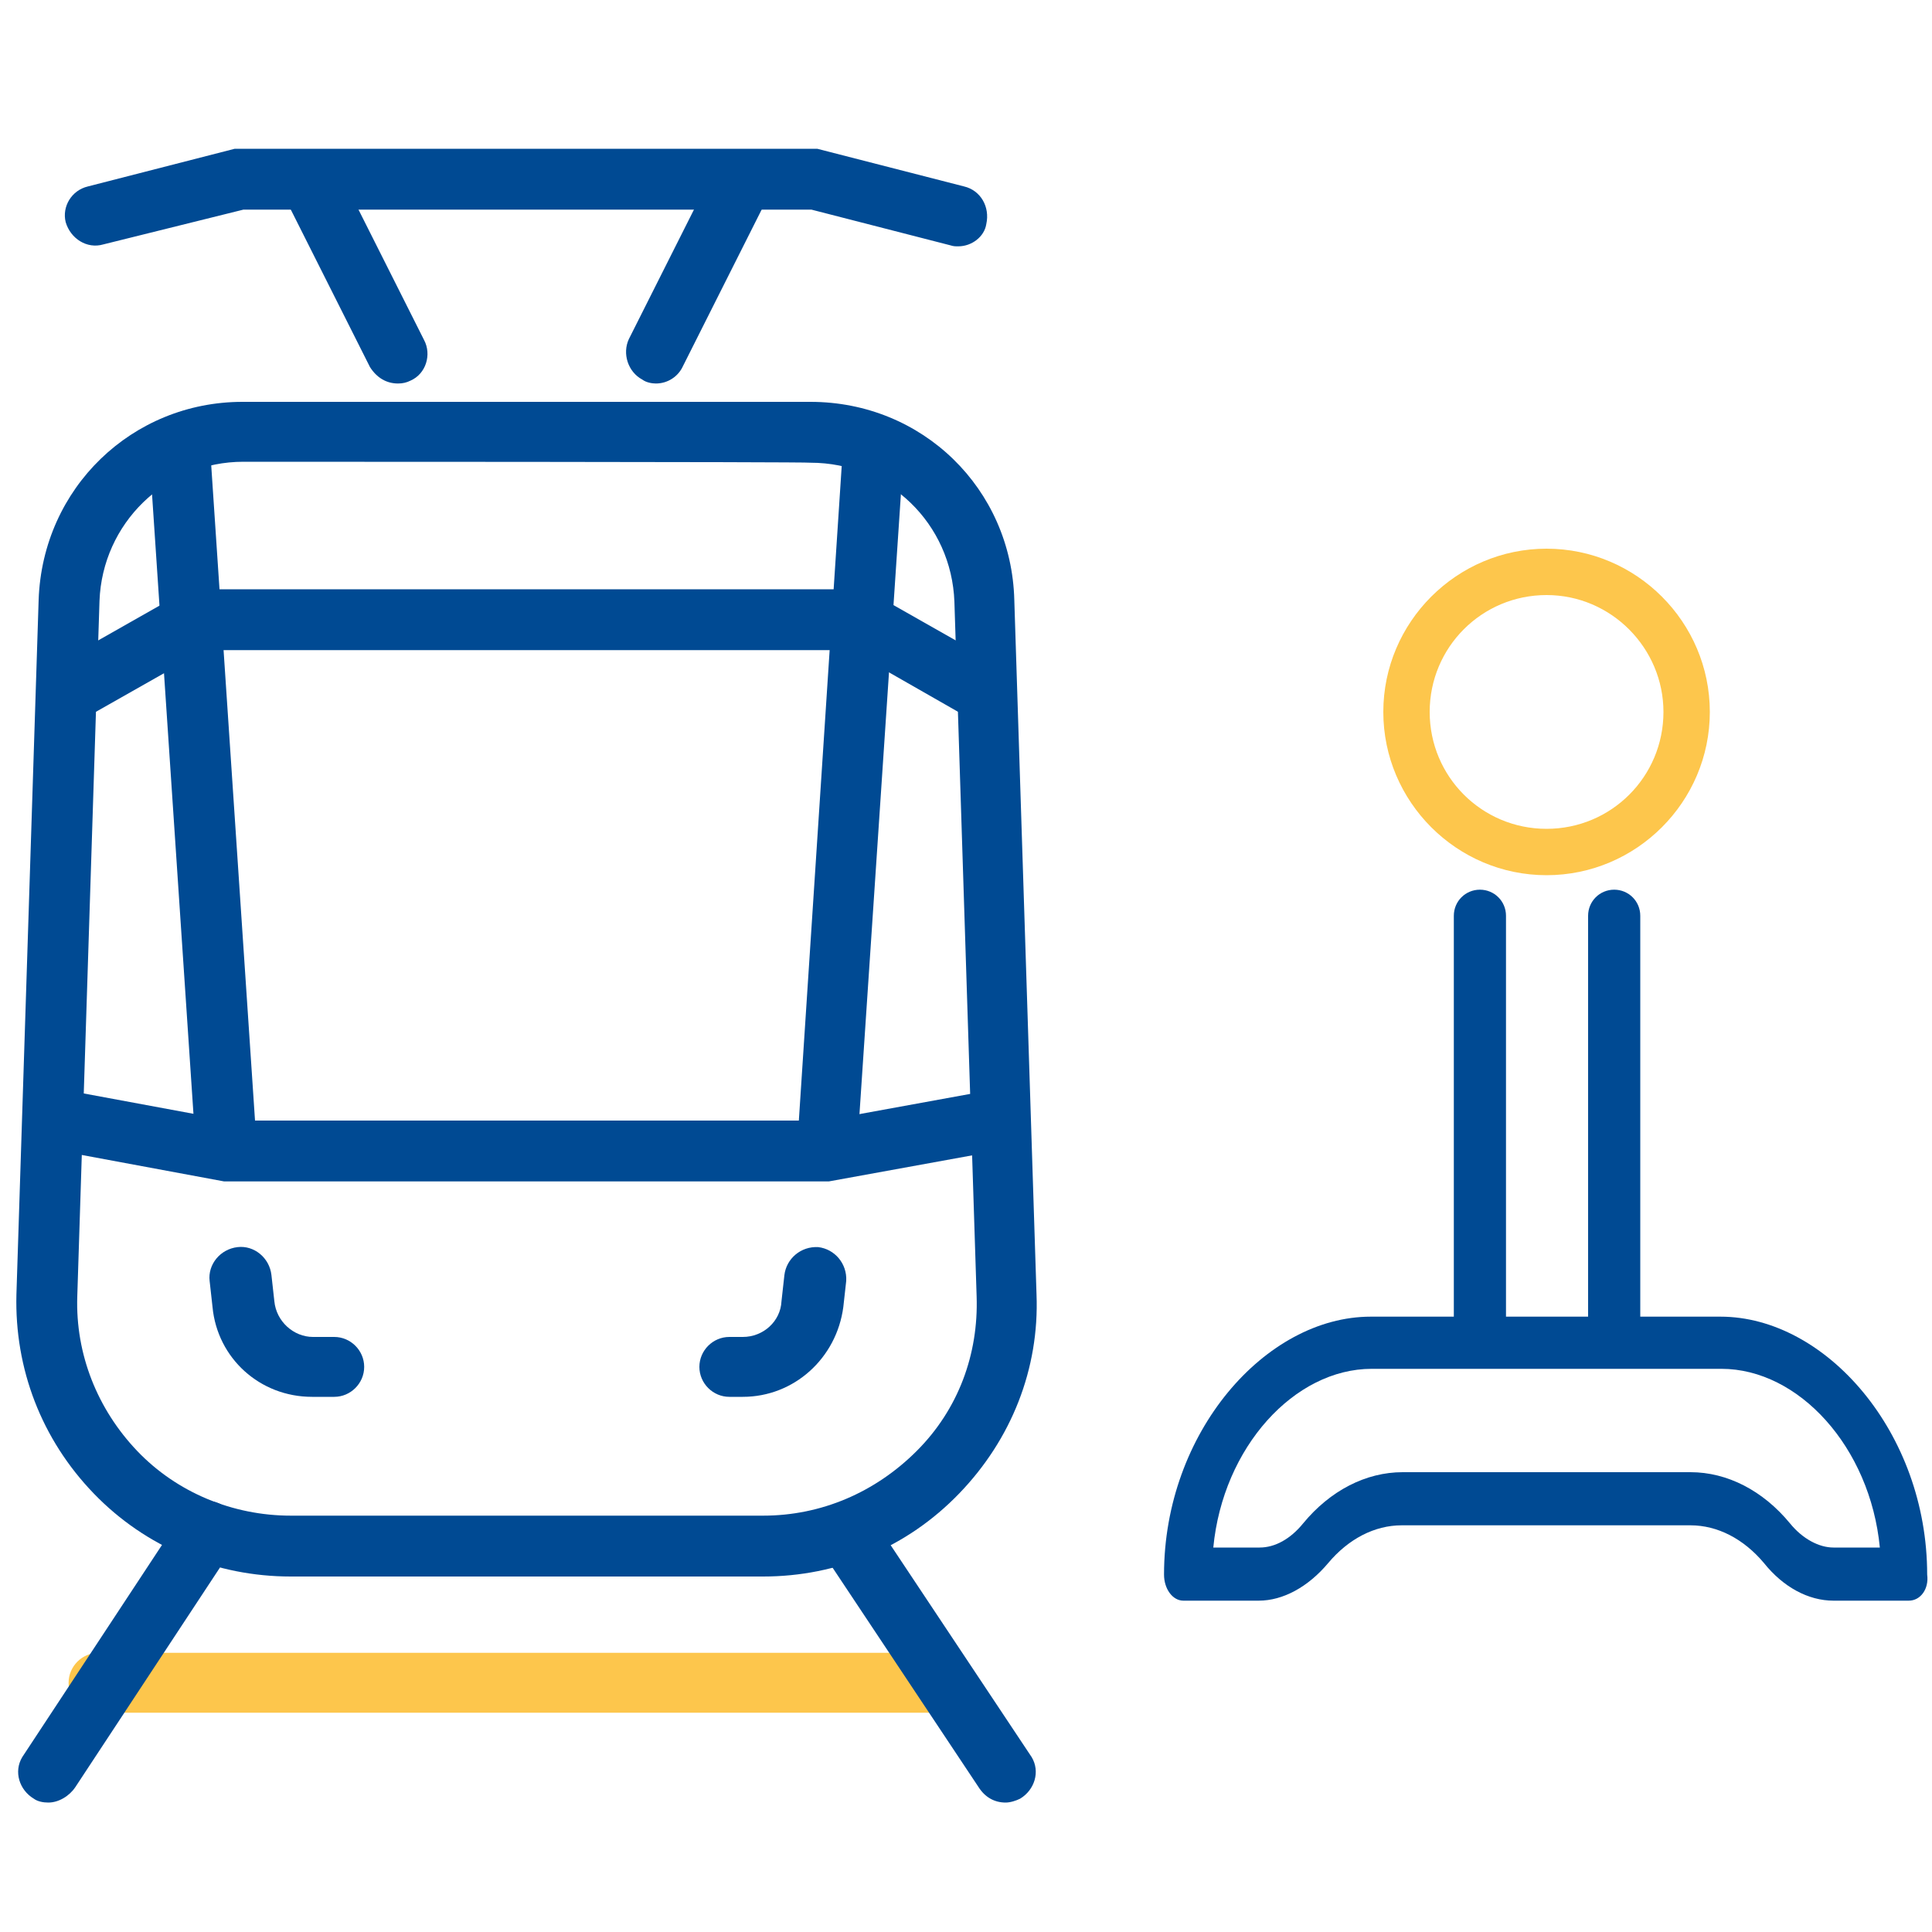 <svg xmlns="http://www.w3.org/2000/svg" xmlns:xlink="http://www.w3.org/1999/xlink" x="0px" y="0px" viewBox="0 0 200 200" style="enable-background:new 0 0 200 200;" xml:space="preserve"><style type="text/css">	.st0{fill:#FDC64C;}	.st1{fill:#004A93;}</style><g id="Papier"></g><g id="m&#xE4;nnchen"></g><g id="kopf"></g><g id="schild"></g><g id="haken">	<g>		<path class="st0" d="M97.7,177.3H10.2c-1.7,0-3.1-1.4-3.1-3.1c0-1.7,1.4-3.1,3.1-3.1h87.6c1.7,0,3.1,1.4,3.1,3.1   C100.9,175.9,99.5,177.3,97.7,177.3z"></path>		<path class="st1" d="M104.1,186.6c-1.1,0-2.1-0.5-2.8-1.6l-16.5-24.8c-0.9-1.5-0.3-3.4,1.2-4.3c1.5-0.9,3.4-0.3,4.3,1.2l16.5,24.8   c0.9,1.5,0.3,3.4-1.2,4.3C105.2,186.4,104.6,186.6,104.1,186.6z"></path>		<path class="st1" d="M5,186.6c-0.5,0-1.1-0.1-1.5-0.4c-1.5-0.9-2.1-2.8-1.2-4.3L18.7,157c0.9-1.5,2.8-2.1,4.3-1.2   c1.5,0.9,2.1,2.8,1.2,4.3L7.8,185C7.2,185.9,6.1,186.6,5,186.6z"></path>	</g>	<path class="st1" d="M41.2,39.7c-1.2,0-2.2-0.6-2.9-1.7l-9-17.9c-0.8-1.5-0.2-3.5,1.4-4.2c1.5-0.8,3.5-0.2,4.2,1.4l9,17.9  c0.8,1.5,0.2,3.5-1.4,4.2C42.1,39.6,41.7,39.7,41.2,39.7z"></path>	<path class="st1" d="M67.9,39.7c-0.4,0-1-0.1-1.4-0.4c-1.5-0.8-2.1-2.7-1.4-4.2l9-17.9c0.8-1.5,2.7-2.1,4.2-1.4  c1.5,0.8,2.1,2.7,1.4,4.2l-9,17.9C70.2,39,69.1,39.7,67.9,39.7z"></path>	<polygon class="st1" points="82.5,119 87.3,45.7 93.6,46.1 88.7,119.4  "></polygon>	<path class="st1" d="M76.9,144.6h-1.4c-1.7,0-3.1-1.4-3.1-3.1s1.4-3.1,3.1-3.1h1.4c2.1,0,3.9-1.6,4-3.7l0.3-2.7  c0.2-1.7,1.7-3,3.5-2.9c1.7,0.2,3,1.7,2.9,3.5l-0.3,2.7C86.6,140.6,82.2,144.6,76.9,144.6z"></path>	<polygon class="st1" points="85.8,122.3 23.2,122.3 4.9,118.9 6,112.7 23.8,116 85.3,116 104.5,112.5 105.6,118.7  "></polygon>	<polygon class="st1" points="99.9,74.1 88,67.3 21.2,67.3 9.2,74.1 6.1,68.6 19.5,61 89.6,61 103,68.6  "></polygon>	<path class="st1" d="M79,163.2H30.1c-7.7,0-15-3-20.4-8.6s-8.2-12.9-8-20.6L4,62.1c0.4-11.6,9.7-20.5,21.1-20.5h58.8  c11.6,0,20.8,9,21.1,20.5l2.3,71.9c0.3,7.7-2.6,15-8,20.6S86.7,163.2,79,163.2z M25.2,47.8c-8.1,0-14.6,6.4-14.9,14.4L8,134.2  c-0.2,6,2.1,11.7,6.2,16s9.9,6.7,15.9,6.7h48.9c6,0,11.6-2.4,15.9-6.7s6.4-10,6.2-16l-2.3-71.9c-0.3-8.1-6.8-14.4-14.9-14.4  C83.9,47.8,25.2,47.8,25.2,47.8z"></path>	<polygon class="st1" points="15.4,46.1 21.7,45.7 26.6,119 20.3,119.4  "></polygon>	<path class="st1" d="M34.6,144.6h-2.3c-5.4,0-9.8-4-10.3-9.3l-0.3-2.7c-0.2-1.7,1.1-3.3,2.9-3.5c1.7-0.2,3.3,1.1,3.5,2.9l0.3,2.7  c0.2,2.1,2,3.7,4,3.7h2.2c1.7,0,3.1,1.4,3.1,3.1S36.3,144.6,34.6,144.6z"></path>	<path class="st1" d="M99.2,25.5c-0.3,0-0.5,0-0.8-0.1l-14.4-3.7H25.2l-14.5,3.6C9,25.8,7.3,24.7,6.8,23c-0.4-1.6,0.6-3.3,2.3-3.7  l15.2-3.9h60.3l15.2,3.9c1.7,0.4,2.7,2.1,2.3,3.9C101.9,24.5,100.6,25.5,99.2,25.5z"></path>	<g>		<path class="st1" d="M197.6,165.7h-7.8c-2.6,0-5.2-1.4-7.2-3.9c-2.1-2.5-4.8-3.9-7.6-3.9h-29.9c-2.8,0-5.5,1.4-7.6,3.9   c-2.1,2.5-4.7,3.9-7.2,3.9h-7.8c-1.1,0-2-1.2-2-2.7c0-14.7,10.5-26.7,21.4-26.7h36.2c10.9,0,21.4,12,21.4,26.7   C199.7,164.5,198.8,165.7,197.6,165.7z M145.2,152.4H175c3.8,0,7.5,1.9,10.3,5.3c1.3,1.6,3,2.5,4.5,2.5h4.8   c-1-10.4-8.4-18.5-16.4-18.5H142c-8,0-15.4,8.1-16.4,18.5h4.8c1.6,0,3.2-0.9,4.5-2.5C137.7,154.3,141.4,152.4,145.2,152.4z"></path>	</g>	<g>		<path class="st1" d="M153.2,139.3c-1.5,0-2.7-1.2-2.7-2.7V94.8c0-1.5,1.2-2.7,2.7-2.7c1.5,0,2.7,1.2,2.7,2.7v41.7   C155.9,138,154.7,139.3,153.2,139.3z"></path>	</g>	<g>		<path class="st1" d="M167.1,139.3c-1.5,0-2.7-1.2-2.7-2.7V94.8c0-1.5,1.2-2.7,2.7-2.7c1.5,0,2.7,1.2,2.7,2.7v41.7   C169.8,138,168.6,139.3,167.1,139.3z"></path>	</g>	<g>		<path class="st0" d="M160.1,90.6c-9.3,0-16.9-7.6-16.9-16.9s7.6-16.9,16.9-16.9c9.3,0,16.9,7.6,16.9,16.9S169.4,90.6,160.1,90.6z    M160.1,61.6c-6.7,0-12.1,5.4-12.1,12.1c0,6.7,5.4,12.1,12.1,12.1c6.7,0,12.1-5.4,12.1-12.1C172.2,67.1,166.8,61.6,160.1,61.6z"></path>	</g></g></svg>